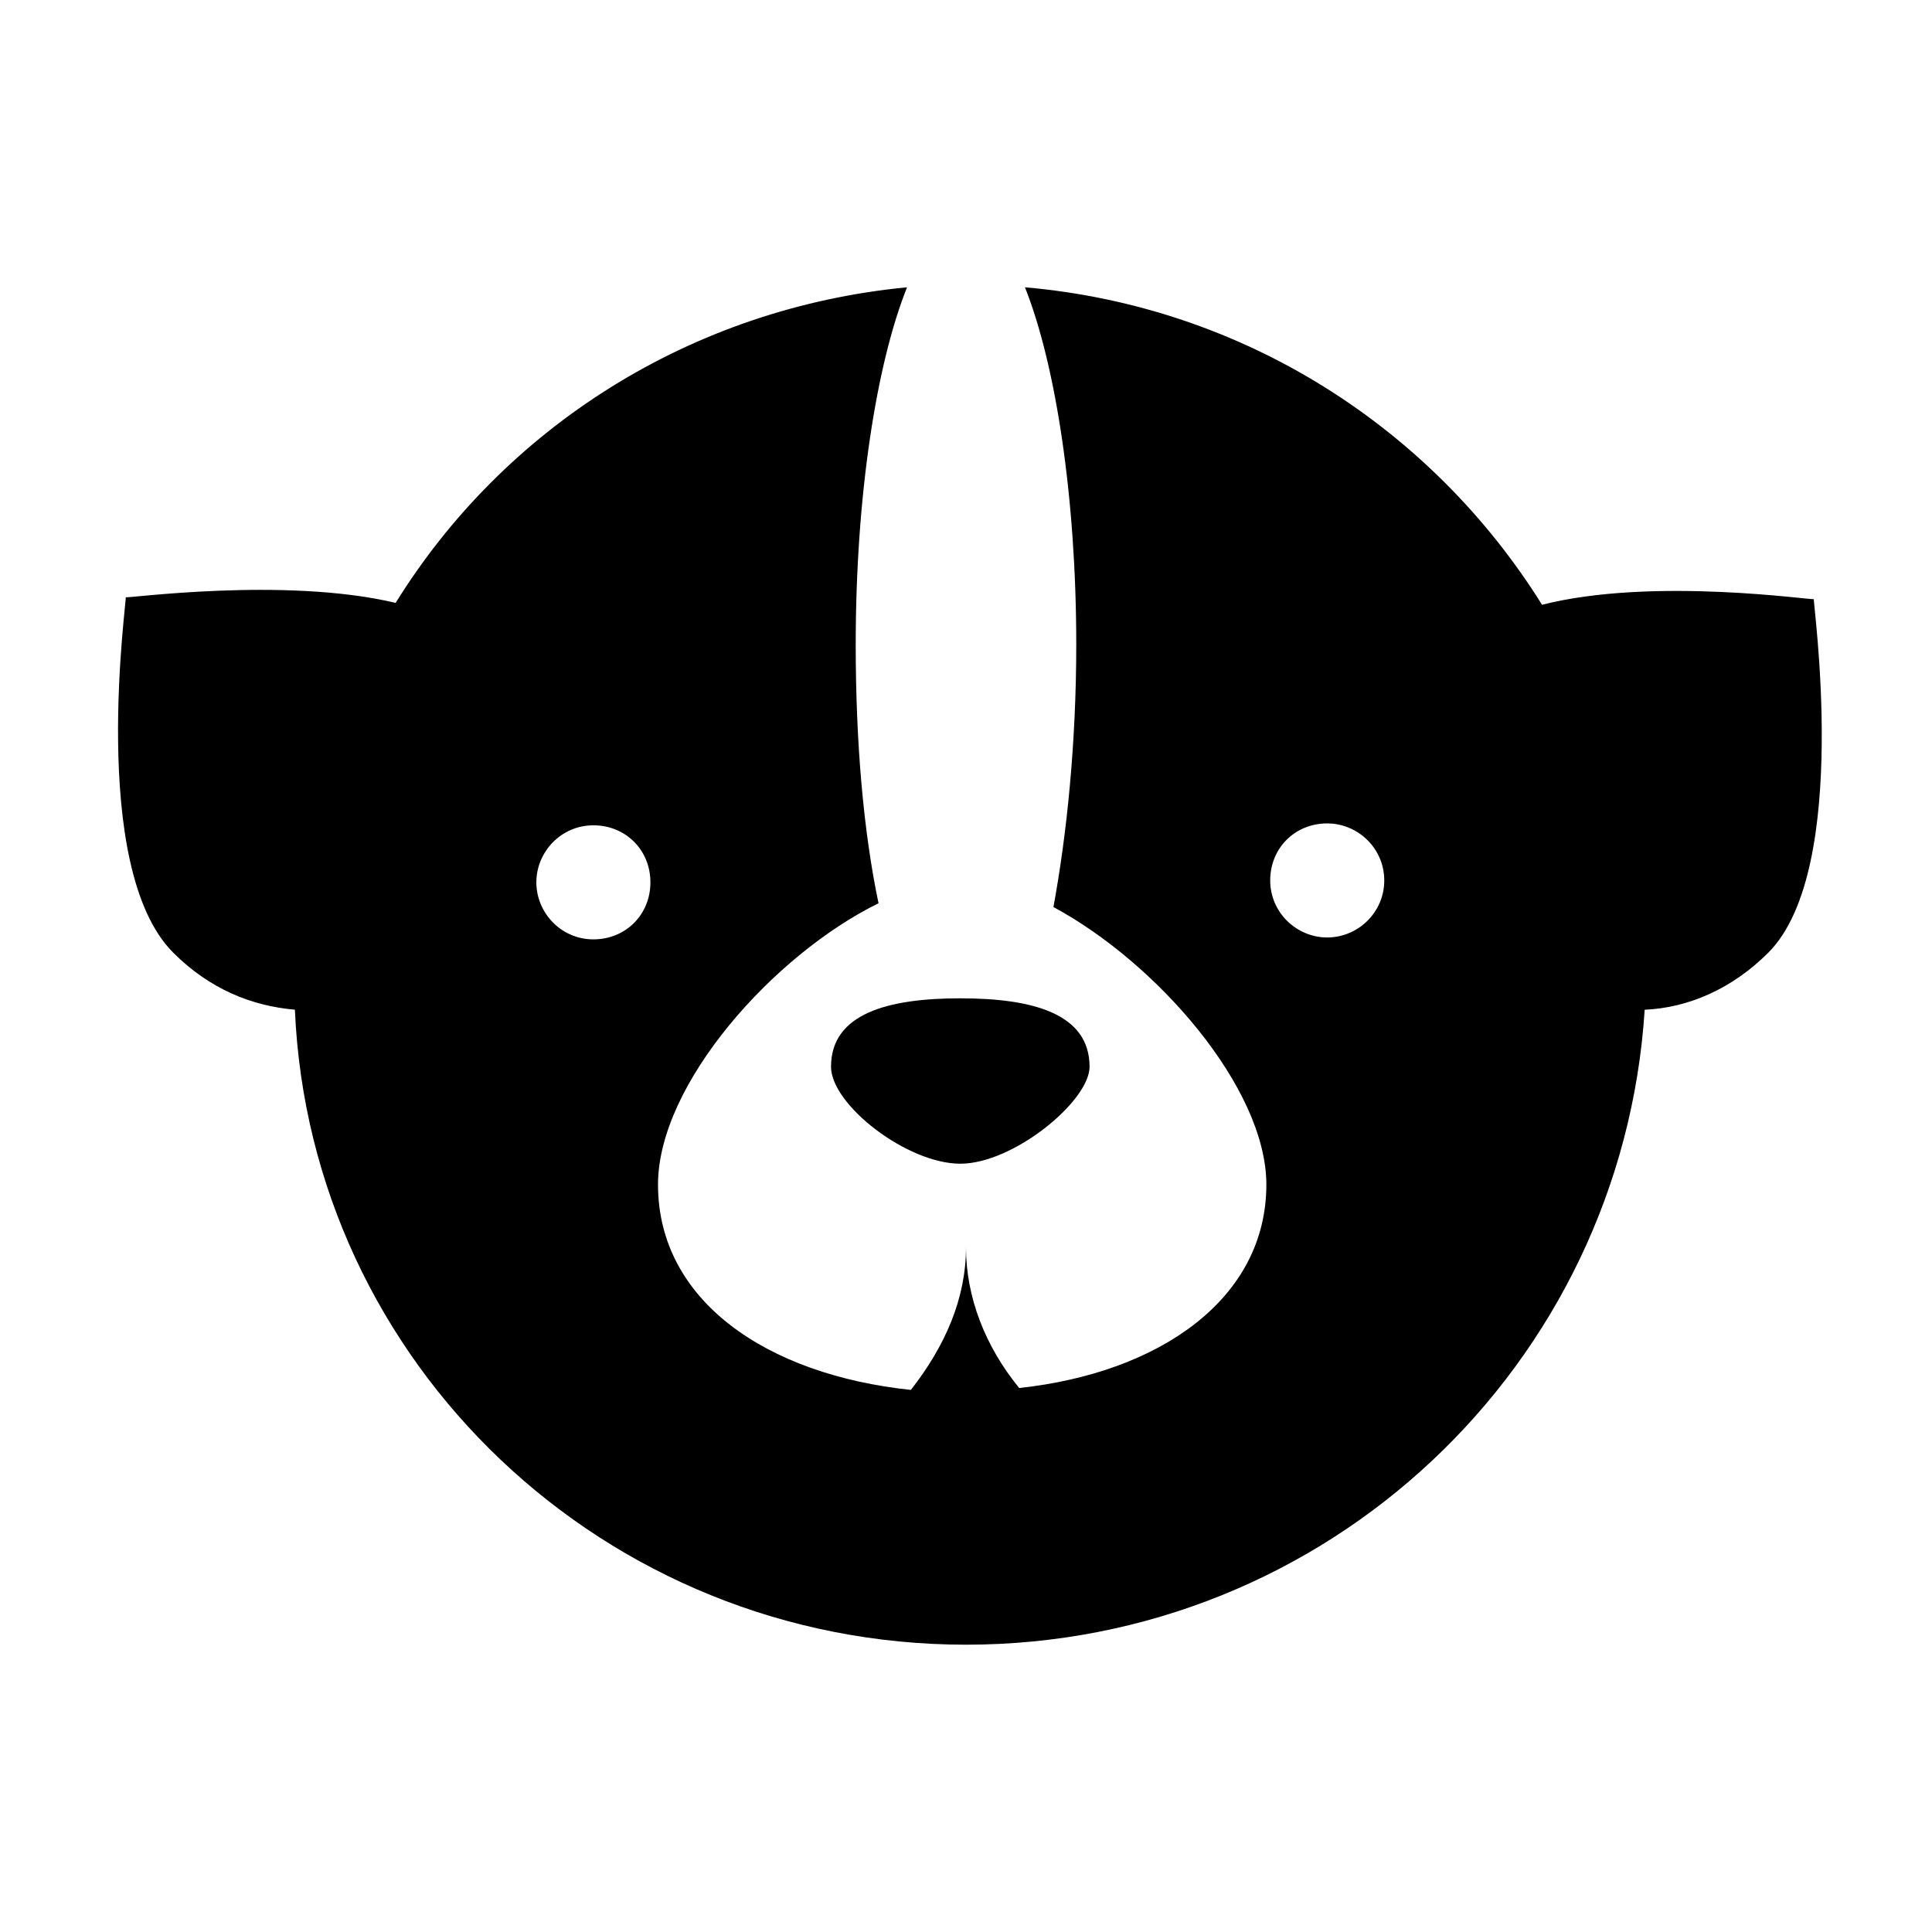 <?xml version="1.0" encoding="UTF-8"?>
<!-- The Best Svg Icon site in the world: iconSvg.co, Visit us! https://iconsvg.co -->
<svg fill="#000000" width="800px" height="800px" version="1.1" viewBox="144 144 512 512" xmlns="http://www.w3.org/2000/svg">
 <g>
  <path d="m624.7 302.76c0.504 0.504-42.32-6.047-72.043 1.512-29.223-46.855-79.098-79.098-137.04-84.137 8.062 20.152 13.602 55.418 13.602 94.715 0 26.199-2.519 50.383-6.047 69.527 27.207 14.609 56.426 47.863 56.426 73.555 0 30.23-28.215 49.879-65.496 53.906-9.07-11.082-14.105-24.184-14.105-37.281 0 13.602-5.543 26.199-14.609 37.785-38.289-4.031-67.008-23.68-67.008-54.41 0-26.703 30.73-60.961 58.441-74.562-4.031-19.145-6.047-42.824-6.047-68.52 0-39.801 5.543-74.562 13.602-94.715-57.434 5.543-106.81 37.281-135.52 83.633-29.727-7.055-72.043-1.008-71.539-1.512 0.504-0.504-10.078 71.539 12.594 94.211 9.574 9.574 20.656 14.105 32.242 15.113 4.031 93.711 82.121 168.28 177.85 168.28 95.723 0 173.81-74.059 179.86-168.27 11.586-0.504 23.176-5.543 32.746-15.113 22.168-22.168 11.59-94.215 12.094-93.711zm-338.56 75.07c0-8.062 6.551-15.113 15.113-15.113 8.566 0 15.113 6.551 15.113 15.113 0 8.566-6.551 15.113-15.113 15.113s-15.113-7.055-15.113-15.113zm209.59 14.609c-8.062 0-15.113-6.551-15.113-15.113 0-8.566 6.551-15.113 15.113-15.113 8.062 0 15.113 6.551 15.113 15.113s-7.051 15.113-15.113 15.113z"/>
  <path d="m364.23 426.7c0 10.078 20.152 25.695 34.258 25.695s34.258-16.625 34.258-25.695c0-14.105-15.113-18.137-34.258-18.137-19.141 0-34.258 4.031-34.258 18.137z"/>
 </g>
</svg>